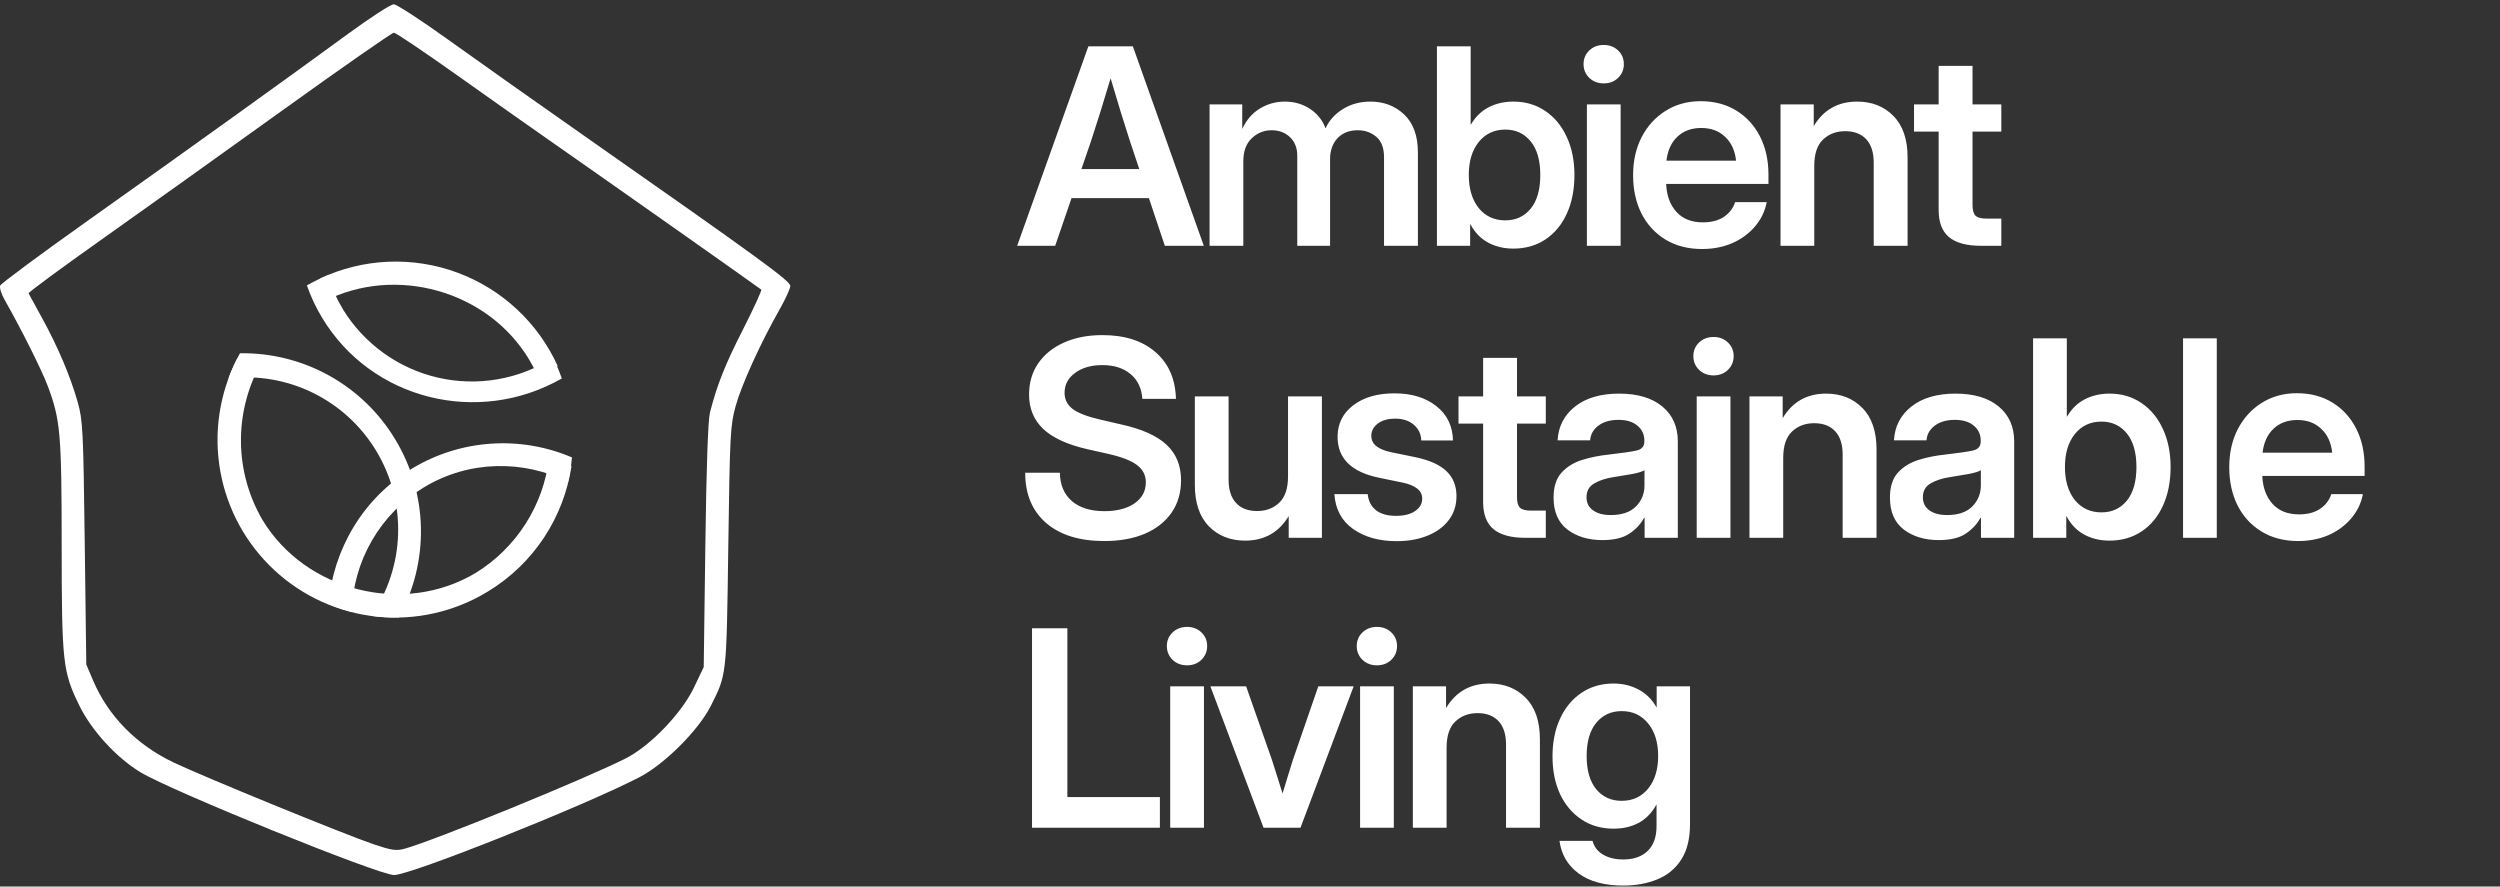 <svg width="1190" height="422" viewBox="0 0 1190 422" fill="none" xmlns="http://www.w3.org/2000/svg">
<rect x="0" y="0" width="1190" height="422" fill="#333333" stroke="none"/>
<path d="M484.168 117L518.073 22.039H539.232L573.01 117H554.464L546.88 94.311H510.043L502.268 117H484.168ZM514.759 80.482H542.291L537.83 67.098C536.428 62.722 534.984 58.154 533.496 53.395C532.052 48.637 530.437 43.262 528.653 37.271C526.868 43.262 525.233 48.637 523.745 53.395C522.258 58.154 520.793 62.722 519.348 67.098L514.759 80.482ZM575.756 117V49.699H591.306V61.362C593.346 57.028 596.171 53.778 599.783 51.611C603.394 49.444 607.324 48.361 611.573 48.361C616.119 48.361 620.135 49.529 623.619 51.866C627.103 54.16 629.546 57.241 630.948 61.107C632.732 57.241 635.515 54.16 639.297 51.866C643.078 49.529 647.433 48.361 652.362 48.361C658.735 48.361 664.088 50.421 668.422 54.543C672.756 58.664 674.923 64.676 674.923 72.579V117H658.799V74.873C658.799 70.412 657.566 67.162 655.102 65.122C652.68 63.04 649.749 61.999 646.307 61.999C642.228 61.999 638.999 63.274 636.62 65.823C634.283 68.373 633.115 71.665 633.115 75.702V117H617.5V74.108C617.5 70.454 616.353 67.523 614.059 65.313C611.764 63.104 608.833 61.999 605.264 61.999C601.652 61.999 598.508 63.274 595.831 65.823C593.155 68.33 591.816 72.005 591.816 76.849V117H575.756ZM720.305 118.338C715.886 118.338 711.892 117.382 708.323 115.47C704.797 113.558 701.993 110.648 699.911 106.739H699.783V117H683.978V22.039H700.038V59.259H700.166C702.333 55.562 705.158 52.822 708.642 51.037C712.126 49.253 716.035 48.361 720.369 48.361C726.147 48.361 731.203 49.848 735.537 52.822C739.913 55.754 743.312 59.854 745.734 65.122C748.198 70.348 749.431 76.403 749.431 83.286C749.431 90.296 748.22 96.436 745.798 101.704C743.419 106.93 740.041 111.009 735.665 113.941C731.288 116.873 726.168 118.338 720.305 118.338ZM716.545 104.891C721.516 104.891 725.531 103.043 728.59 99.346C731.649 95.607 733.179 90.254 733.179 83.286C733.179 76.36 731.649 71.028 728.59 67.289C725.531 63.55 721.516 61.681 716.545 61.681C711.276 61.681 707.049 63.656 703.862 67.608C700.718 71.517 699.146 76.743 699.146 83.286C699.146 89.829 700.718 95.076 703.862 99.028C707.049 102.936 711.276 104.891 716.545 104.891ZM755.363 117V49.699H771.423V117H755.363ZM763.393 39.693C760.631 39.693 758.337 38.822 756.51 37.08C754.683 35.296 753.77 33.107 753.77 30.516C753.77 27.924 754.683 25.757 756.51 24.015C758.337 22.273 760.631 21.402 763.393 21.402C766.112 21.402 768.385 22.273 770.212 24.015C772.039 25.757 772.953 27.924 772.953 30.516C772.953 33.107 772.039 35.296 770.212 37.08C768.385 38.822 766.112 39.693 763.393 39.693ZM810.177 118.53C803.464 118.53 797.643 117.021 792.715 114.005C787.786 110.988 783.984 106.845 781.307 101.577C778.673 96.266 777.355 90.211 777.355 83.413C777.355 76.573 778.715 70.518 781.434 65.25C784.196 59.939 787.999 55.775 792.842 52.758C797.686 49.699 803.252 48.169 809.54 48.169C815.998 48.169 821.649 49.657 826.493 52.631C831.336 55.605 835.097 59.726 837.773 64.995C840.45 70.221 841.788 76.275 841.788 83.158V87.556H793.097C793.31 93.037 794.924 97.456 797.941 100.812C800.958 104.169 805.164 105.847 810.56 105.847C814.596 105.847 817.931 104.976 820.566 103.234C823.2 101.449 824.984 99.113 825.919 96.223H840.96C840.11 100.6 838.241 104.466 835.352 107.823C832.505 111.179 828.915 113.813 824.581 115.725C820.247 117.595 815.446 118.53 810.177 118.53ZM793.225 76.466H826.365C825.855 71.665 824.113 67.884 821.139 65.122C818.208 62.318 814.426 60.916 809.795 60.916C805.121 60.916 801.319 62.318 798.387 65.122C795.498 67.884 793.777 71.665 793.225 76.466ZM863.59 78.952V117H847.529V49.699H863.335V60.024C868.009 52.248 874.892 48.361 883.984 48.361C891.037 48.361 896.794 50.634 901.256 55.18C905.759 59.726 908.011 66.312 908.011 74.937V117H891.887V77.486C891.887 72.558 890.697 68.819 888.318 66.269C885.939 63.72 882.603 62.445 878.312 62.445C874.106 62.445 870.6 63.763 867.796 66.397C864.992 69.031 863.59 73.216 863.59 78.952ZM952.629 49.699V62.637H938.926V97.689C938.926 100.111 939.415 101.789 940.392 102.724C941.369 103.616 943.154 104.062 945.746 104.062H952.629V117H942.941C936.101 117 931.024 115.619 927.709 112.857C924.438 110.096 922.802 105.826 922.802 100.047V62.637H911.075V49.699H922.802V31.344H938.926V49.699H952.629ZM525.594 257.53C513.824 257.53 504.605 254.662 497.934 248.926C491.306 243.147 487.992 235.181 487.992 225.026H504.498C504.583 230.762 506.474 235.245 510.171 238.474C513.909 241.703 519.093 243.317 525.721 243.317C531.627 243.317 536.386 242.085 539.997 239.621C543.609 237.114 545.414 233.779 545.414 229.615C545.414 226.258 544.055 223.539 541.335 221.457C538.616 219.333 534.091 217.548 527.761 216.104L517.563 213.809C508.089 211.643 501.099 208.435 496.596 204.186C492.092 199.937 489.84 194.477 489.84 187.807C489.84 182.156 491.285 177.206 494.174 172.957C497.105 168.708 501.184 165.416 506.41 163.079C511.679 160.699 517.797 159.51 524.765 159.51C535.387 159.51 543.8 162.208 550.003 167.604C556.249 173 559.499 180.414 559.754 189.846H543.757C543.417 184.833 541.548 180.902 538.149 178.056C534.75 175.209 530.267 173.786 524.701 173.786C519.433 173.786 515.12 175.018 511.764 177.482C508.407 179.946 506.729 183.112 506.729 186.978C506.729 190.165 508.046 192.757 510.68 194.754C513.357 196.708 517.797 198.386 524 199.788L533.624 202.019C543.481 204.186 550.704 207.415 555.293 211.706C559.881 215.998 562.176 221.627 562.176 228.595C562.176 234.501 560.689 239.621 557.715 243.955C554.74 248.288 550.513 251.645 545.032 254.024C539.551 256.361 533.072 257.53 525.594 257.53ZM592.709 257.338C585.656 257.338 579.898 255.065 575.437 250.519C570.976 245.973 568.745 239.387 568.745 230.762V188.699H584.806V228.213C584.806 233.141 585.995 236.88 588.375 239.43C590.754 241.979 594.089 243.254 598.381 243.254C602.63 243.254 606.135 241.936 608.896 239.302C611.701 236.668 613.103 232.483 613.103 226.747V188.699H629.227V256H613.421V245.675C608.705 253.451 601.801 257.338 592.709 257.338ZM664.731 257.593C656.531 257.593 649.669 255.681 644.145 251.857C638.664 247.991 635.669 242.446 635.159 235.223H651.028C651.368 238.495 652.685 241.044 654.98 242.871C657.274 244.656 660.44 245.548 664.476 245.548C668.342 245.548 671.38 244.783 673.59 243.254C675.841 241.724 676.967 239.77 676.967 237.39C676.967 235.351 676.139 233.715 674.482 232.483C672.825 231.251 670.594 230.337 667.79 229.742L656.318 227.384C643.232 224.665 636.689 218.186 636.689 207.946C636.689 201.743 639.153 196.75 644.082 192.969C649.01 189.145 655.575 187.233 663.775 187.233C671.933 187.233 678.561 189.251 683.659 193.288C688.8 197.282 691.456 202.741 691.626 209.667H676.521C676.436 206.65 675.268 204.165 673.016 202.21C670.764 200.256 667.811 199.279 664.157 199.279C660.631 199.279 657.848 200.065 655.808 201.637C653.769 203.209 652.749 205.142 652.749 207.436C652.749 209.433 653.535 211.069 655.107 212.344C656.679 213.576 658.867 214.51 661.672 215.148L673.781 217.633C680.451 219.035 685.359 221.245 688.503 224.261C691.689 227.278 693.283 231.251 693.283 236.179C693.283 240.556 692.051 244.358 689.586 247.587C687.164 250.774 683.808 253.238 679.517 254.98C675.225 256.722 670.297 257.593 664.731 257.593ZM735.797 188.699V201.637H722.095V236.689C722.095 239.111 722.583 240.789 723.561 241.724C724.538 242.616 726.322 243.062 728.914 243.062H735.797V256H726.11C719.269 256 714.192 254.619 710.878 251.857C707.606 249.096 705.971 244.826 705.971 239.047V201.637H694.244V188.699H705.971V170.344H722.095V188.699H735.797ZM762.761 257.083C756.048 257.083 750.482 255.405 746.063 252.049C741.687 248.65 739.499 243.594 739.499 236.88C739.499 231.782 740.731 227.852 743.195 225.09C745.702 222.286 748.952 220.246 752.946 218.972C756.982 217.697 761.316 216.826 765.947 216.359C772.193 215.636 776.548 214.999 779.012 214.447C781.477 213.894 782.709 212.471 782.709 210.177V209.667C782.709 206.778 781.604 204.42 779.395 202.593C777.228 200.766 774.233 199.852 770.409 199.852C766.5 199.852 763.313 200.766 760.849 202.593C758.427 204.42 757.11 206.756 756.897 209.603H741.411C741.793 202.932 744.576 197.558 749.759 193.479C754.943 189.4 761.932 187.361 770.727 187.361C779.48 187.361 786.32 189.4 791.249 193.479C796.178 197.558 798.642 203.102 798.642 210.113V256H782.836V246.504H782.581C780.967 249.478 778.63 251.985 775.571 254.024C772.512 256.064 768.242 257.083 762.761 257.083ZM766.712 245.166C771.981 245.166 775.975 243.806 778.694 241.087C781.413 238.325 782.773 234.99 782.773 231.081V223.815C781.795 224.453 779.905 225.047 777.101 225.6C774.296 226.11 771.237 226.62 767.923 227.129C764.482 227.639 761.486 228.616 758.937 230.061C756.43 231.463 755.177 233.694 755.177 236.753C755.177 239.387 756.218 241.448 758.3 242.935C760.381 244.422 763.186 245.166 766.712 245.166ZM807.633 256V188.699H823.694V256H807.633ZM815.663 178.693C812.902 178.693 810.607 177.822 808.78 176.08C806.953 174.296 806.04 172.107 806.04 169.516C806.04 166.924 806.953 164.757 808.78 163.015C810.607 161.273 812.902 160.402 815.663 160.402C818.383 160.402 820.656 161.273 822.483 163.015C824.31 164.757 825.223 166.924 825.223 169.516C825.223 172.107 824.31 174.296 822.483 176.08C820.656 177.822 818.383 178.693 815.663 178.693ZM848.809 217.952V256H832.749V188.699H848.554V199.024C853.228 191.248 860.111 187.361 869.203 187.361C876.256 187.361 882.014 189.634 886.475 194.18C890.979 198.726 893.23 205.312 893.23 213.937V256H877.106V216.486C877.106 211.558 875.917 207.819 873.537 205.269C871.158 202.72 867.823 201.445 863.531 201.445C859.325 201.445 855.82 202.763 853.016 205.397C850.211 208.031 848.809 212.216 848.809 217.952ZM922.871 257.083C916.158 257.083 910.592 255.405 906.173 252.049C901.797 248.65 899.609 243.594 899.609 236.88C899.609 231.782 900.841 227.852 903.305 225.09C905.812 222.286 909.062 220.246 913.056 218.972C917.093 217.697 921.426 216.826 926.057 216.359C932.303 215.636 936.658 214.999 939.123 214.447C941.587 213.894 942.819 212.471 942.819 210.177V209.667C942.819 206.778 941.714 204.42 939.505 202.593C937.338 200.766 934.343 199.852 930.519 199.852C926.61 199.852 923.423 200.766 920.959 202.593C918.537 204.42 917.22 206.756 917.008 209.603H901.521C901.903 202.932 904.686 197.558 909.87 193.479C915.053 189.4 922.042 187.361 930.837 187.361C939.59 187.361 946.43 189.4 951.359 193.479C956.288 197.558 958.752 203.102 958.752 210.113V256H942.946V246.504H942.692C941.077 249.478 938.74 251.985 935.681 254.024C932.622 256.064 928.352 257.083 922.871 257.083ZM926.822 245.166C932.091 245.166 936.085 243.806 938.804 241.087C941.523 238.325 942.883 234.99 942.883 231.081V223.815C941.906 224.453 940.015 225.047 937.211 225.6C934.406 226.11 931.347 226.62 928.033 227.129C924.592 227.639 921.596 228.616 919.047 230.061C916.54 231.463 915.287 233.694 915.287 236.753C915.287 239.387 916.328 241.448 918.41 242.935C920.492 244.422 923.296 245.166 926.822 245.166ZM1004.07 257.338C999.652 257.338 995.658 256.382 992.089 254.47C988.562 252.558 985.758 249.648 983.676 245.739H983.549V256H967.743V161.039H983.804V198.259H983.931C986.098 194.562 988.924 191.822 992.408 190.037C995.892 188.253 999.801 187.361 1004.13 187.361C1009.91 187.361 1014.97 188.848 1019.3 191.822C1023.68 194.754 1027.08 198.854 1029.5 204.122C1031.96 209.348 1033.2 215.403 1033.2 222.286C1033.2 229.296 1031.99 235.436 1029.56 240.704C1027.18 245.93 1023.81 250.009 1019.43 252.941C1015.05 255.873 1009.93 257.338 1004.07 257.338ZM1000.31 243.891C1005.28 243.891 1009.3 242.043 1012.36 238.346C1015.41 234.607 1016.94 229.254 1016.94 222.286C1016.94 215.36 1015.41 210.028 1012.36 206.289C1009.3 202.55 1005.28 200.681 1000.31 200.681C995.042 200.681 990.814 202.656 987.628 206.608C984.484 210.517 982.912 215.743 982.912 222.286C982.912 228.829 984.484 234.076 987.628 238.028C990.814 241.936 995.042 243.891 1000.31 243.891ZM1055.19 161.039V256H1039.13V161.039H1055.19ZM1093.94 257.53C1087.23 257.53 1081.41 256.021 1076.48 253.005C1071.55 249.988 1067.75 245.845 1065.07 240.577C1062.44 235.266 1061.12 229.211 1061.12 222.413C1061.12 215.573 1062.48 209.518 1065.2 204.25C1067.96 198.939 1071.76 194.775 1076.61 191.758C1081.45 188.699 1087.02 187.169 1093.31 187.169C1099.76 187.169 1105.41 188.657 1110.26 191.631C1115.1 194.605 1118.86 198.726 1121.54 203.995C1124.22 209.221 1125.55 215.275 1125.55 222.158V226.556H1076.86C1077.08 232.037 1078.69 236.456 1081.71 239.812C1084.72 243.169 1088.93 244.847 1094.33 244.847C1098.36 244.847 1101.7 243.976 1104.33 242.234C1106.97 240.449 1108.75 238.113 1109.68 235.223H1124.73C1123.88 239.6 1122.01 243.466 1119.12 246.823C1116.27 250.179 1112.68 252.813 1108.35 254.725C1104.01 256.595 1099.21 257.53 1093.94 257.53ZM1076.99 215.466H1110.13C1109.62 210.665 1107.88 206.884 1104.9 204.122C1101.97 201.318 1098.19 199.916 1093.56 199.916C1088.89 199.916 1085.08 201.318 1082.15 204.122C1079.26 206.884 1077.54 210.665 1076.99 215.466ZM491.242 394V299.039H508.067V379.405H552.106V394H491.242ZM557.019 394V326.699H573.079V394H557.019ZM565.049 316.693C562.287 316.693 559.993 315.822 558.166 314.08C556.339 312.296 555.425 310.107 555.425 307.516C555.425 304.924 556.339 302.757 558.166 301.015C559.993 299.273 562.287 298.402 565.049 298.402C567.768 298.402 570.041 299.273 571.868 301.015C573.695 302.757 574.609 304.924 574.609 307.516C574.609 310.107 573.695 312.296 571.868 314.08C570.041 315.822 567.768 316.693 565.049 316.693ZM601.445 394L576.143 326.699H593.16L605.46 361.752C606.352 364.428 607.202 367.105 608.009 369.782C608.859 372.416 609.688 375.05 610.495 377.685C611.302 375.05 612.109 372.416 612.917 369.782C613.724 367.105 614.552 364.428 615.402 361.752L627.511 326.699H644.337L619.035 394H601.445ZM647.401 394V326.699H663.461V394H647.401ZM655.431 316.693C652.669 316.693 650.375 315.822 648.548 314.08C646.721 312.296 645.808 310.107 645.808 307.516C645.808 304.924 646.721 302.757 648.548 301.015C650.375 299.273 652.669 298.402 655.431 298.402C658.15 298.402 660.423 299.273 662.25 301.015C664.077 302.757 664.991 304.924 664.991 307.516C664.991 310.107 664.077 312.296 662.25 314.08C660.423 315.822 658.15 316.693 655.431 316.693ZM688.577 355.952V394H672.516V326.699H688.322V337.024C692.996 329.248 699.879 325.361 708.971 325.361C716.024 325.361 721.781 327.634 726.242 332.18C730.746 336.726 732.998 343.312 732.998 351.937V394H716.874V354.486C716.874 349.558 715.684 345.819 713.305 343.269C710.925 340.72 707.59 339.445 703.299 339.445C699.093 339.445 695.587 340.763 692.783 343.397C689.979 346.031 688.577 350.216 688.577 355.952ZM772.644 421.532C763.764 421.532 756.711 419.62 751.485 415.796C746.259 411.972 743.2 406.789 742.308 400.246H758.05C758.815 403.135 760.493 405.323 763.085 406.81C765.676 408.34 768.863 409.104 772.644 409.104C777.658 409.104 781.546 407.745 784.307 405.026C787.112 402.306 788.514 398.376 788.514 393.235V382.974H788.45C786.283 386.926 783.458 389.836 779.974 391.706C776.49 393.533 772.538 394.446 768.119 394.446C762.256 394.446 757.136 392.98 752.76 390.049C748.384 387.117 744.985 383.081 742.563 377.94C740.184 372.756 738.994 366.786 738.994 360.031C738.994 353.233 740.205 347.221 742.627 341.995C745.048 336.769 748.447 332.69 752.824 329.758C757.2 326.826 762.256 325.361 767.992 325.361C772.368 325.361 776.32 326.295 779.846 328.165C783.415 329.992 786.304 332.839 788.514 336.705H788.577V326.699H804.447V392.279C804.447 399.205 803.066 404.813 800.304 409.104C797.542 413.438 793.761 416.582 788.96 418.537C784.159 420.534 778.72 421.532 772.644 421.532ZM771.88 381.19C777.148 381.19 781.354 379.257 784.499 375.39C787.685 371.481 789.278 366.298 789.278 359.84C789.278 353.381 787.685 348.219 784.499 344.353C781.354 340.444 777.148 338.489 771.88 338.489C766.909 338.489 762.893 340.338 759.834 344.034C756.775 347.731 755.246 352.999 755.246 359.84C755.246 366.723 756.775 372.012 759.834 375.709C762.893 379.363 766.909 381.19 771.88 381.19Z" fill="white"/>
<path d="M270.416 229.336C271.28 225.534 271.895 221.665 272.261 217.73C260.109 212.538 246.9 210.297 233.715 211.189C220.53 212.081 207.744 216.082 196.402 222.863C172.688 237.125 158.688 261.47 156.329 287.519C159.936 289.026 163.644 290.281 167.425 291.276C167.743 279.294 171.062 267.583 177.076 257.214C183.091 246.846 191.609 238.152 201.853 231.927C223.339 219.005 249.004 218.88 270.416 229.336Z" fill="white"/>
<path d="M108.74 180.086C122.563 178.476 136.558 180.887 149.045 187.031C161.532 193.175 171.982 202.791 179.141 214.726C186.325 226.643 189.919 240.38 189.492 254.289C189.065 268.197 184.635 281.688 176.733 293.142C181.061 293.76 185.467 294.012 189.844 293.907C197.02 280.897 200.647 266.227 200.359 251.371C200.072 236.516 195.88 221.997 188.205 209.274C180.564 196.531 169.705 186.023 156.717 178.805C143.729 171.587 129.071 167.914 114.214 168.155C112.084 171.984 110.254 175.974 108.74 180.086ZM267.421 180.152C227.489 202.937 176.762 190.229 153.316 151.244C150.369 146.38 147.943 141.219 146.078 135.847C149.299 134.016 152.636 132.398 156.068 131.003C157.758 136.666 160.151 142.095 163.192 147.162C168.183 155.316 174.747 162.395 182.501 167.987C190.255 173.579 199.045 177.572 208.357 179.734C217.671 181.89 227.321 182.168 236.744 180.553C246.167 178.938 255.173 175.461 263.237 170.326C264.862 173.498 266.26 176.782 267.421 180.152Z" fill="white"/>
<path d="M154.236 143.473C187.973 126.084 232.034 138.163 251.801 171.03C253.282 173.48 254.591 176.005 255.729 178.603L265.481 174.277C260.86 164.058 254.255 154.859 246.048 147.216C237.841 139.572 228.197 133.636 217.676 129.752C207.155 125.868 195.967 124.115 184.762 124.593C173.557 125.071 162.559 127.771 152.408 132.537L154.654 143.034L154.188 143.502L154.236 143.473ZM112.708 171.097C104.384 187.488 101.627 206.145 104.855 224.244C108.082 242.342 117.119 258.896 130.596 271.399C144.073 283.903 161.257 291.675 179.546 293.538C197.835 295.402 216.234 291.256 231.956 281.728C254.435 268.209 268.408 245.847 272.04 221.824L261.349 218.12C260.011 229.245 256.183 239.925 250.151 249.368C244.118 258.811 236.036 266.773 226.504 272.664C192.322 293.222 145.428 281.55 124.87 247.368C118.4 236.236 114.899 223.63 114.701 210.756C114.503 197.883 117.615 185.174 123.739 173.849L112.708 171.097Z" fill="white"/>
<path fill-rule="evenodd" clip-rule="evenodd" d="M165.845 15.985C137.384 36.818 89.184 71.419 42.427 104.583C19.524 120.828 0.471 134.94 0.085 135.946C-0.301 136.952 0.667 140.028 2.235 142.781C10.02 156.448 19.792 175.957 22.66 183.561C28.765 199.745 29.333 206.182 29.355 259.513C29.38 315.488 29.86 319.801 37.895 336.103C43.692 347.864 55.501 360.704 66.847 367.58C81.625 376.537 180.143 416.478 187.552 416.516C195.36 416.556 277.084 384 304.225 370.038C316.24 363.857 332.516 347.613 338.363 335.968C345.957 320.844 345.803 322.247 346.665 260.327C347.412 206.698 347.628 202.525 350.151 193.341C352.916 183.277 361.987 163.321 371.048 147.37C373.869 142.406 376.177 137.335 376.177 136.102C376.177 133.752 361.99 123.414 279.626 65.74C255.95 49.162 226.079 28.047 213.247 18.819C200.414 9.591 188.786 2.04 187.406 2.04C186.027 2.04 176.324 8.315 165.845 15.985ZM217.219 35.556C232.691 46.549 252.1 60.247 260.351 65.997C286.039 83.899 361.688 137.194 362.35 137.856C362.695 138.202 358.821 146.666 353.74 156.666C345.084 173.698 341.356 183.064 337.935 196.37C337.018 199.937 336.238 222.465 335.742 259.712L334.974 317.519L330.334 327.237C324.423 339.615 309.446 355.154 297.747 361.047C278.041 370.971 206.733 400.088 192.531 404.01C188.618 405.09 186.407 404.766 177.802 401.859C164.125 397.235 96.677 369.648 82.576 362.909C64.849 354.438 51.521 340.848 44.304 323.881L41.074 316.289L40.336 258.482C39.643 204.289 39.431 200.089 36.947 191.295C33.508 179.113 27.458 164.861 19.964 151.286C16.662 145.303 13.797 140.059 13.598 139.632C13.4 139.205 28.898 127.776 48.036 114.234C67.177 100.691 106.019 72.951 134.355 52.59C162.69 32.229 186.598 15.57 187.481 15.57C188.365 15.57 201.748 24.564 217.219 35.556Z" fill="white"/>
</svg>
